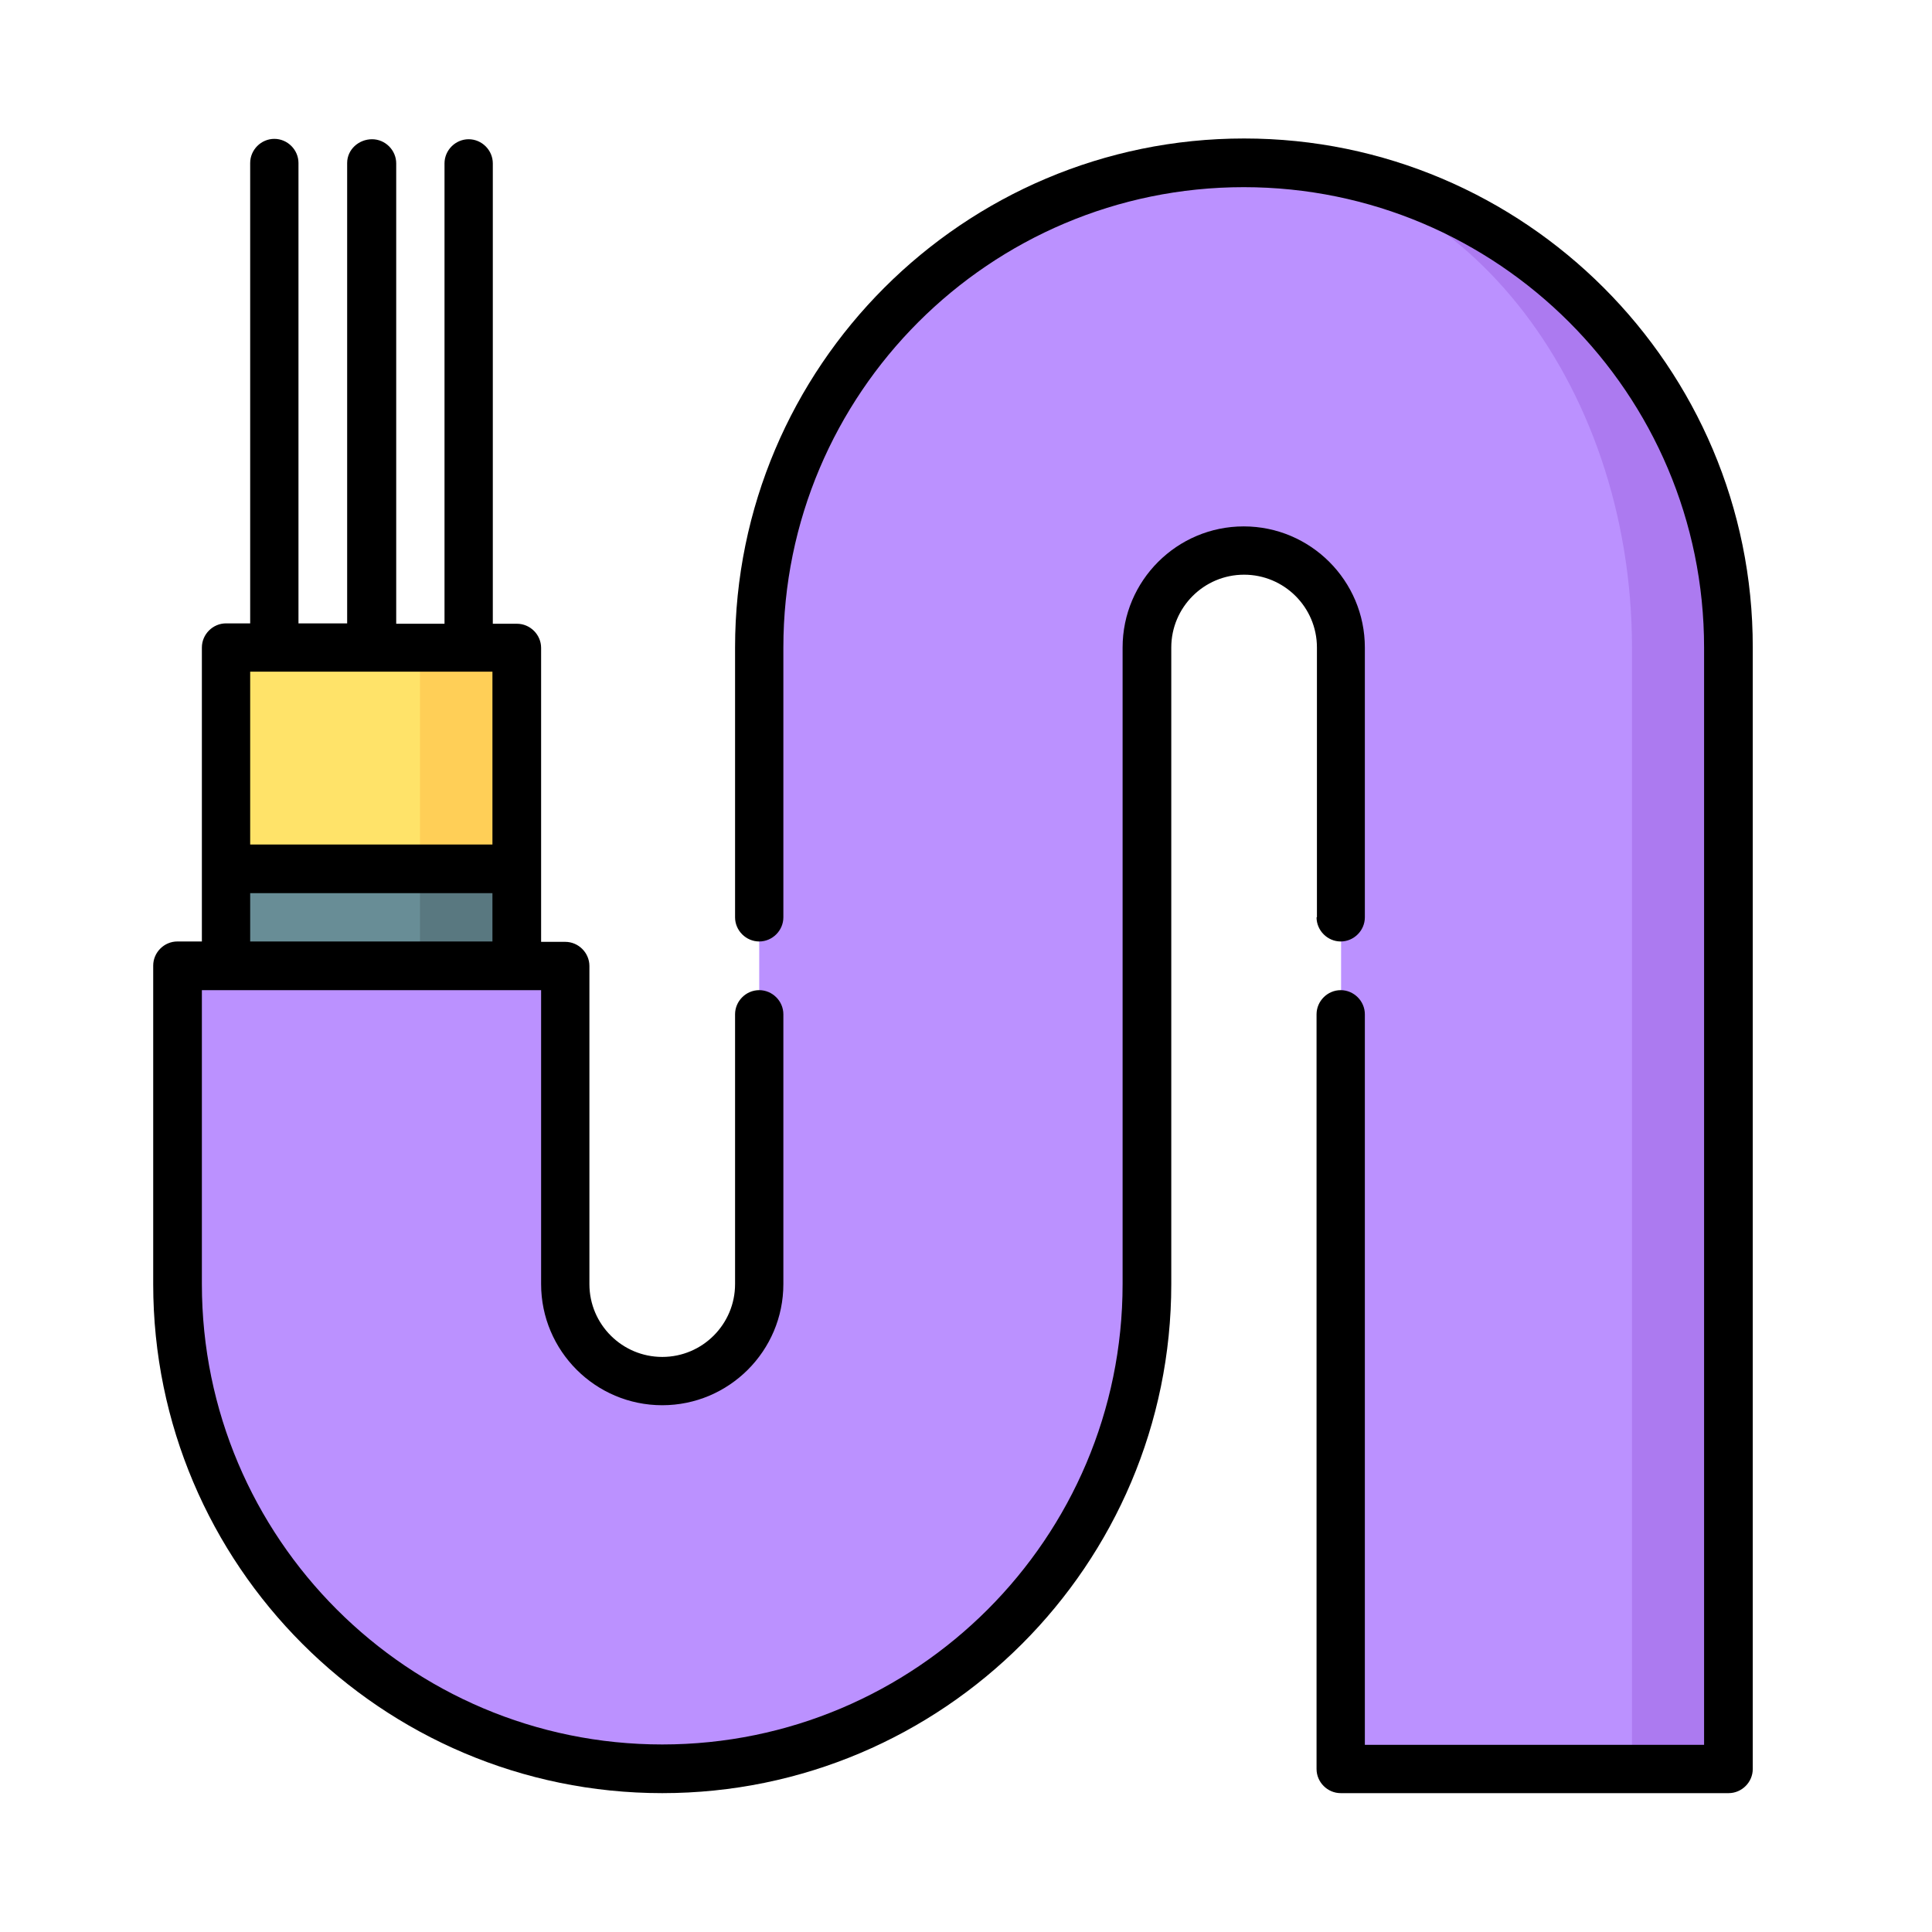 <?xml version="1.0" encoding="utf-8"?>
<!-- Generator: Adobe Illustrator 27.0.0, SVG Export Plug-In . SVG Version: 6.00 Build 0)  -->
<svg version="1.1" id="Capa_1" xmlns="http://www.w3.org/2000/svg" xmlns:xlink="http://www.w3.org/1999/xlink" x="0px" y="0px"
	 viewBox="0 0 512 512" style="enable-background:new 0 0 512 512;" xml:space="preserve">
<style type="text/css">
	.st0{fill:#E3E0E4;}
	.st1{fill:#C8C3CA;}
	.st2{fill:#B1ABB4;}
	.st3{fill:#A29AA5;}
	.st4{fill:#F7E365;}
	.st5{fill:#FBFBFB;}
	.st6{fill:#E7E7E7;}
	.st7{fill:#AADDB6;}
	.st8{fill:#94D4A2;}
	.st9{fill:#FFCF57;}
	.st10{fill:#FFE369;}
	.st11{fill:#597880;}
	.st12{fill:#688D96;}
	.st13{fill:#AC7AF0;}
	.st14{fill:#BB91FF;}
	.st15{fill:#4D5E80;}
	.st16{fill:#E6F8FC;}
	.st17{fill:#FFDA2D;}
	.st18{fill:#F95353;}
	.st19{fill:#64E1DC;}
	.st20{fill:#FB7717;}
	.st21{fill:#CCD1D9;}
	.st22{fill:#FC6E51;}
	.st23{fill:#FF826E;}
	.st24{fill:#E6E9ED;}
	.st25{fill:#969FAA;}
	.st26{fill:#AAB2BD;}
	.st27{fill:#FCD770;}
</style>
<g>
	<path class="st9" d="M111.3,171.6L72.7,256l64.2-25.7v-58.7H111.3z"/>
	<path class="st10" d="M59.9,171.6v58.7l51.4,25.7v-84.4H59.9z"/>
	<path class="st11" d="M111.3,230.3L72.7,289H137v-58.7H111.3z"/>
	<path class="st12" d="M59.9,230.3h51.4V289H59.9V230.3z"/>
	<path class="st13" d="M329.7,43.2l102.8,425.7h25.7V171.6C458.1,100.7,400.6,43.2,329.7,43.2z"/>
	<path class="st14" d="M329.7,43.2c-71,0-128.5,57.5-128.5,128.5v168.7c0,14.2-11.5,25.7-25.7,25.7c-14.2,0-25.7-11.5-25.7-25.7V256
		H47v84.4c0,71,57.5,128.5,128.5,128.5S304,411.3,304,340.3V171.6c0-14.2,11.5-25.7,25.7-25.7c14.2,0,25.7,11.5,25.7,25.7v297.2
		h77.1V171.6C432.4,100.7,386.4,43.2,329.7,43.2z"/>
	<path d="M348.9,243.1c0,3.5,2.9,6.4,6.4,6.4c3.5,0,6.4-2.9,6.4-6.4v-71.5c0-17.7-14.4-32.1-32.1-32.1s-32.1,14.4-32.1,32.1v168.7
		c0,67.3-54.7,122-122,122s-122-54.7-122-122v-77.9h89.9v77.9c0,17.7,14.4,32.1,32.1,32.1s32.1-14.4,32.1-32.1v-71.5
		c0-3.5-2.9-6.4-6.4-6.4s-6.4,2.9-6.4,6.4v71.5c0,10.6-8.6,19.3-19.3,19.3c-10.6,0-19.3-8.6-19.3-19.3V256c0-3.5-2.9-6.4-6.4-6.4
		h-6.4v-77.9c0-3.5-2.9-6.4-6.4-6.4h-6.4v-122c0-3.5-2.9-6.4-6.4-6.4c-3.5,0-6.4,2.9-6.4,6.4v122h-12.8v-122c0-3.5-2.9-6.4-6.4-6.4
		S92,39.6,92,43.2v122H79.1v-122c0-3.5-2.9-6.4-6.4-6.4s-6.4,2.9-6.4,6.4v122h-6.4c-3.5,0-6.4,2.9-6.4,6.4v77.9H47
		c-3.5,0-6.4,2.9-6.4,6.4v84.4c0,74.4,60.5,134.9,134.9,134.9s134.9-60.5,134.9-134.9V171.6c0-10.6,8.6-19.3,19.3-19.3
		c10.6,0,19.3,8.6,19.3,19.3V243.1z M130.5,178v45.8H66.3V178H130.5z M66.3,236.7h64.2v12.8H66.3V236.7z"/>
	<path d="M329.7,36.7c-74.4,0-134.9,60.5-134.9,134.9v71.5c0,3.5,2.9,6.4,6.4,6.4s6.4-2.9,6.4-6.4v-71.5c0-67.3,54.7-122,122-122
		s122,54.7,122,122v290.8h-89.9V268.8c0-3.5-2.9-6.4-6.4-6.4c-3.5,0-6.4,2.9-6.4,6.4v200c0,3.5,2.9,6.4,6.4,6.4h102.8
		c3.5,0,6.4-2.9,6.4-6.4V171.6C464.6,97.2,404,36.7,329.7,36.7z"/>
</g>
</svg>
